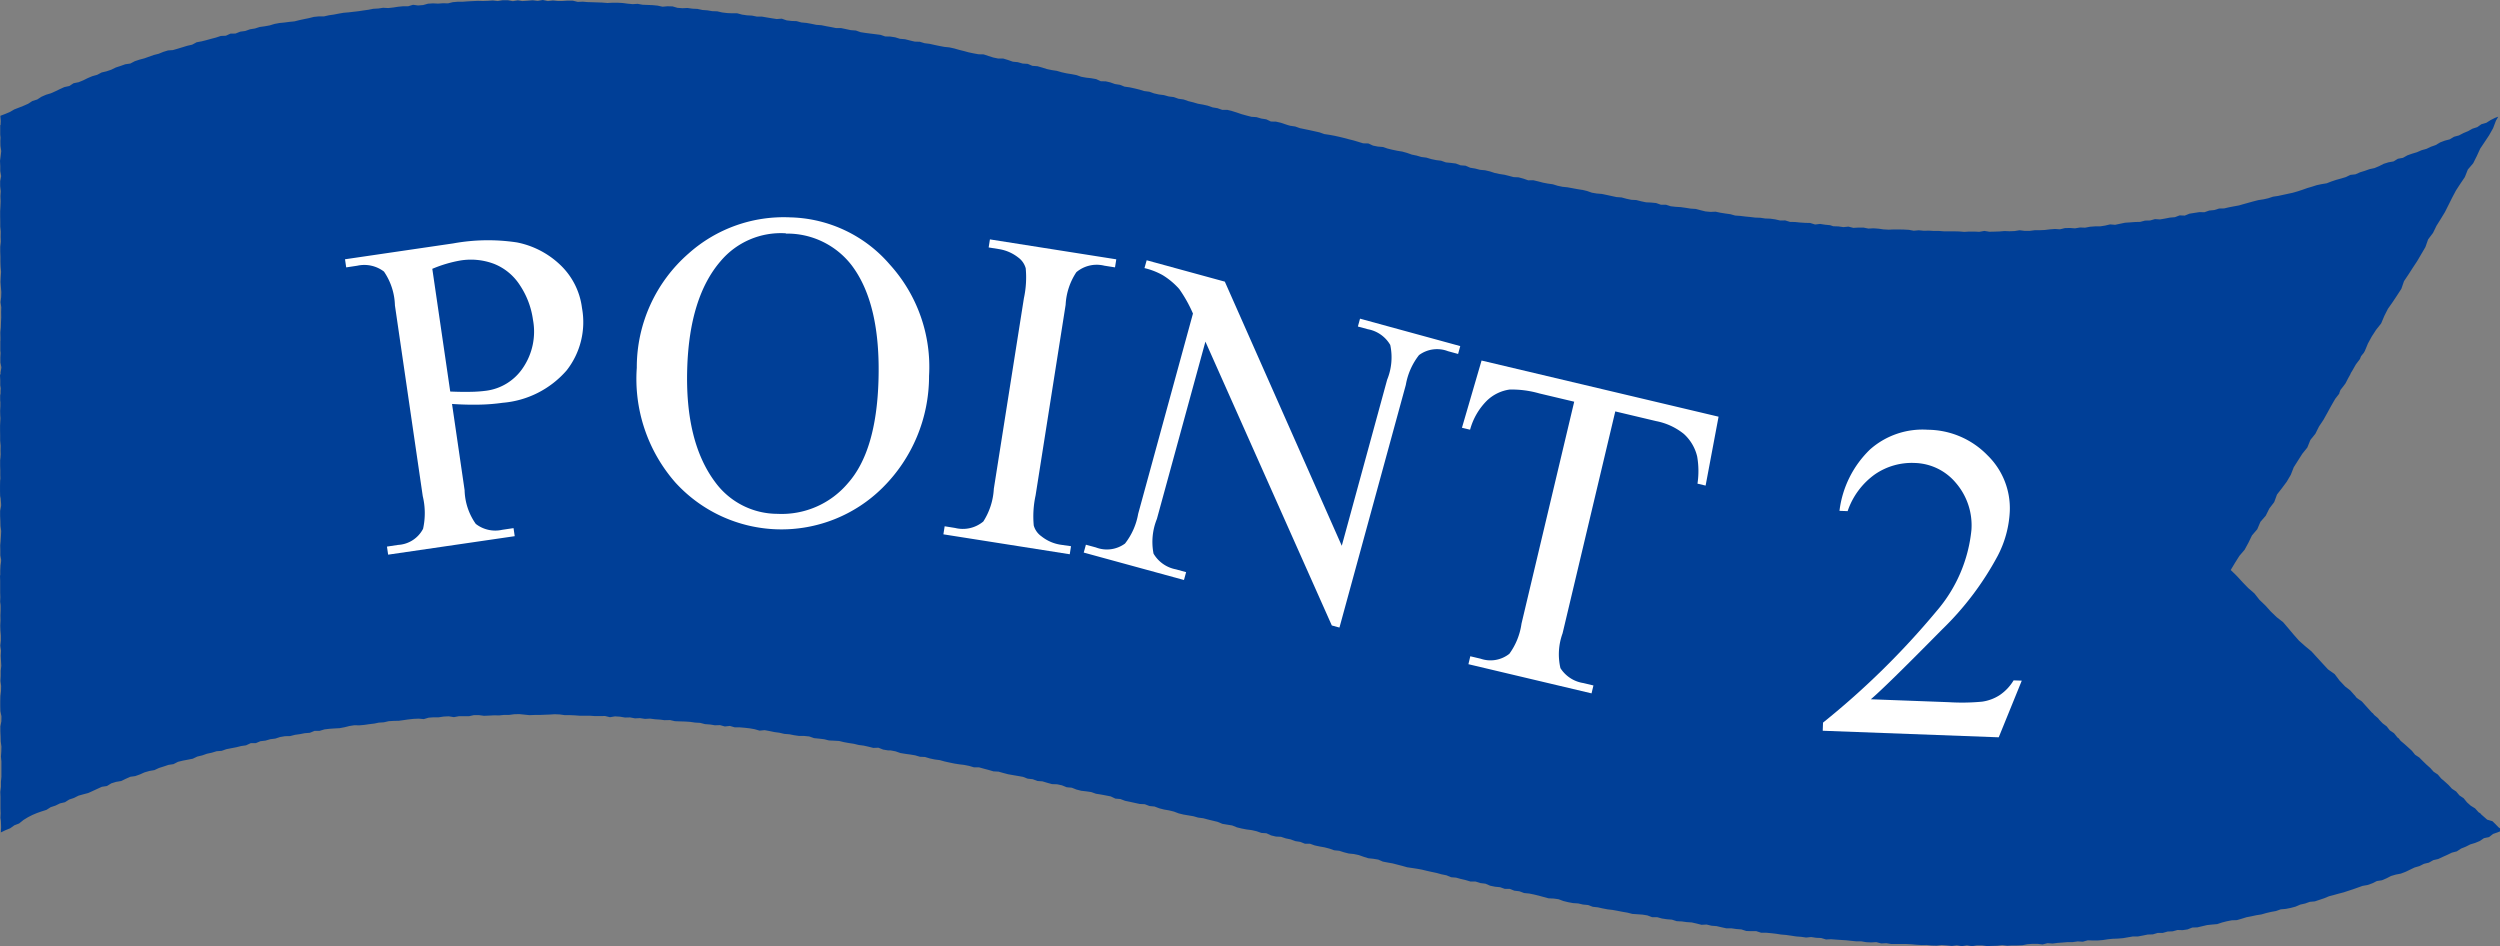 <svg xmlns="http://www.w3.org/2000/svg" xmlns:xlink="http://www.w3.org/1999/xlink" width="148.762" height="56.297" viewBox="0 0 148.762 56.297">
  <rect x="0" y="0" width="148.762" height="56.297" fill="#808080" stroke="none"/>
  <defs>
    <clipPath id="clip-path">
      <rect id="長方形_387" data-name="長方形 387" width="99.775" height="30.938" fill="none"/>
    </clipPath>
  </defs>
  <g id="グループ_833" data-name="グループ 833" transform="translate(-360 -1368.648)">
    <path id="パス_8659" data-name="パス 8659" d="M32.3,0l-.3.055-.3-.038-.3.026-.3.019-.036,0L30.816.021l-.3.049-.3-.056-.3,0-.3.049L29.33.03l-.3.02h0l-.292.01-.3-.008-.3.013-.3.015-.3.023-.3,0-.3.027L26.66.2l-.3-.007-.3.022L25.767.2l-.3.02L25.179.3l-.3.025-.3-.039-.291.086-.3,0L23.7.4,23.4.446l-.3.033-.3-.016h0L22.66.484l-.147.022-.3.017-.293.058-.294.041-.294.045L21.04.7l-.295.035-.3.025L20.156.81l-.292.057L19.57.909l-.29.066h-.3l-.3.03-.289.072-.291.059-.29.062-.289.073-.3.03-.295.039-.3.029-.292.055-.286.087-.044.008-.248.045-.3.041-.285.09-.294.048-.283.1-.3.041-.279.112-.3.005-.275.125-.3.013-.141.047-.142.047-.287.075-.287.08-.288.072-.293.054-.269.145-.29.065-.284.087-.284.086-.286.083L10,3l-.284.087L9.44,3.2l-.289.072-.28.1-.28.1-.287.076-.188.062-.094.031-.267.14-.3.043-.281.1-.283.092-.269.132-.282.095-.291.069-.265.14-.288.08-.274.115-.268.133-.275.112-.3.061-.254.165-.295.064-.271.123L3.3,5.43l-.272.121-.287.086-.273.119-.253.164-.287.089-.252.165-.273.12-.277.11-.279.108-.258.151L.311,6.78l-.29.111L.047,7.2l-.013.235-.02.01v.294l0,.279.019.164-.011.207.006.3.046.3-.035.3L0,9.578l.016.3v.3l.053.3-.059.3,0,.3.036.3-.019.3.013.3-.013.3-.017.3,0,.3.006.3,0,.3.031.3-.006.3.01.3-.036.3,0,.3.012.3,0,.3.011.3.027.3-.02.3-.014.3.022.3.025.3-.01.3-.038.3.045.3-.008.3.005.3-.013.3-.009.3-.03.3.007.3,0,.209-.006,0v.294l0,.279.016.141-.014.264,0,.3.039.192.019.093-.009.076-.041.233.006.058L0,22.333l.016.3v.3l.029.164-.01.167,0,.145-.024.119,0,.3.013.106,0,.225-.016.3.01.3.01.115-.007.149-.017.3,0,.3.006.3,0,.3.031.3-.006.3.007.238-.01.093V27.2l-.023.185,0,.3v.033l0,.013.01.251,0,.3.007.186-.018.144-.007.3,0,.3.008.3.032.151.008.113L.067,30l0,.1-.059.3,0,.3.015.3.007.3.041.3-.012.266L.05,32l-.012.184,0,.02-.025.244.007.3,0,.3.047.252v.078l-.007.076-.028.188-.016.3,0,.271L0,34.263l.011.3,0,.3,0,.093,0,0,0,.3.01.279-.012.278.023.144.007.093,0,.269-.013.3.006.3-.016.3.01.3.027.3v.3l-.035.3.044.3-.018.3.016.3.016.3-.033.3,0,.3-.016.3.041.3-.008.3-.037.3-.007.3,0,.3.008.3.062.3-.005.3-.059.3,0,.3.015.3.007.3.041.3-.008.3-.02.3.027.3,0,.3v.3l0,.3-.028.3,0,.3-.038.3.011.3,0,.3,0,.093h0l0,.3.01.278-.012.279.023.144.007.1.009.3v.018l-.018.3.284-.137.277-.112.246-.177.279-.106L1.4,48.79l.256-.157.265-.136.274-.116.283-.1.285-.09.255-.161.284-.094.268-.131.294-.069.256-.161.142-.047.141-.047.177-.09.09-.045.288-.081.29-.076.272-.123.271-.125.272-.124.3-.045.259-.159.284-.088.3-.05.183-.087.087-.042.078-.035.195-.088.3-.042.279-.1.136-.061.137-.061.286-.082.3-.052.272-.126.284-.09.141-.048.141-.047.148-.022.149-.022.269-.139.29-.07.293-.056.293-.057.273-.129.29-.068.283-.1.291-.062.285-.087.3-.023.283-.1.292-.057.293-.056.288-.072.148-.022.148-.021.276-.129.3,0,.279-.117.3-.035.287-.083.3-.038.285-.093.294-.049.3-.006.289-.075.294-.041.292-.057.3-.023.282-.116.3,0,.287-.087.3-.035.3-.021.3-.016.292-.055.29-.073.294-.047.3.007.3-.028.294-.043.295-.035L22.54,43l.3-.019.292-.067.3-.018.3-.006.295-.041.295-.043.014,0,.151-.017.13-.014.3-.012.3.027.292-.085.3-.022.3,0h0l.3-.045.3-.013.3.049.295-.055h.3l.3,0,.295-.065.3,0,.3.041.3-.013.3-.016.3.005.3-.03.3,0,.3-.04.3-.008.3.031.3.031.3-.011.3,0,.3-.013.3-.011.3-.019.3.012.3.041.3,0,.3.013.3.023h.3l.3,0,.3.021h.3l.3-.005.294.072.3-.05.3.019.295.05.3-.007.294.056.3-.014.294.046h0l.3-.017.295.039.3.02.261.034.035,0,.3-.006.293.067.3.011.3.009.3.02.294.042.3.017.291.075.3.022.294.047.3-.009.29.08h0l.3-.032.289.085h.3l.3.025.295.034.293.052.289.084.3-.029.293.054.291.061.294.039.291.068.3.023.292.058.294.042.3,0,.3.03.286.1.3.03.3.036.289.072.3.014.3.017.29.07.248.045.045.008.294.045.289.07.295.038.29.065.288.072.3-.012.282.111.293.049.175,0H53l.292.056.284.1.293.048.087.012.207.028.293.049.286.085.3.013.22.066.066.02.291.062.3.038.287.08.29.064.291.061.294.046.148.018.148.018.291.058.286.085.3,0,.287.08.288.076.286.084.3.016.286.081.288.075.293.052.293.05.293.052.28.108.3.032.281.106.3.022.285.086.287.079.3.009.239.052.052.011.279.114.1.009.2.017.18.07.1.04.288.074.3.034.295.043.282.1.294.046.292.055.292.057.274.131.3.025.28.107.291.06.29.064.29.063.151.007.151.008.28.108.3.029.28.107.288.073.294.05.288.071.28.106.288.071.294.05.294.049.286.082.3.038.287.077.289.07.289.07.278.117.294.049.294.048.278.113.289.07.293.056.3.038.29.067.282.1.3.019.275.128.289.069.3.014.284.094.291.06.141.052.141.052.295.045.279.111.3,0,.281.1.291.062.293.052.288.074.281.1.3.029.284.091.288.073.3.03.291.061.282.1.284.09.3.032.294.048.277.12.292.056.293.052.288.075.288.074.286.081.3.044.294.045.188.034.1.019.289.07.29.065.051.01.241.051.287.08.292.058.279.116.149.012.15.012.287.081.29.067.286.086h.3l.285.09.3.037.278.12.291.06.3.029.282.1.3,0L90.11,53l.3.035.094.035.188.07.3.029.291.059.289.07.287.079.288.078.3.012.295.041.283.106.289.071.292.054.3.019.29.067.3.028.283.106.3.032.29.065.292.055.3.035.293.053.231.046.061.012.293.049.289.075.3.021.3.021.294.046.284.107h.3l.288.08.294.044.3.024.287.091.3.015.295.04h.02l.277.02.237.054.054.012.29.074.3-.015.057.013.233.057.3.023.29.067.291.064.3,0,.2.029.1.014.3.023.288.093.3.011.3,0,.288.094h.3l.3.027.3.035.294.046.3.025.115.017.179.025.294.045.3.023.294.042.3-.03.294.045.3.013.29.087.3-.014.3.023.3.02.3.019.3.033.3.03.235,0h.062l.294.051.3.014.3-.018.294.078.3-.014.218.035.078.013h.3l.3,0h.3l.3.016.3.027.3.018.3-.005.3.03.3.009.3-.036.3.024.3.033.3-.04.3.052.3-.051.3.052.3-.048.3,0,.3.043h0l.3-.013.3-.009.3-.036.06.007.24.03.1-.006.2-.012h.3l.3-.013.3-.059.3-.023.3,0,.3.037.295-.077.3.022.3-.038.3-.022.3-.025h.014l.286,0,.3-.043.3.019.293-.083.3.01h.3l.3-.026.3-.046.3-.031.056,0,.243-.01.3-.025.295-.051.294-.05h.3l.294-.056.293-.059.3-.009.289-.087.3,0,.29-.082.3-.013.29-.079.3.01.295-.045.284-.111.3-.01.291-.069.291-.068.3-.031.3-.027.286-.095.29-.074.292-.057.3-.01.287-.083.286-.089.293-.056.291-.064.3-.046.287-.083.29-.068.294-.053.282-.1.3-.026.293-.058.288-.077.277-.12.291-.065.28-.1.3-.028.231-.077.052-.017.283-.095.277-.115.288-.076.288-.08.289-.075.284-.093.284-.093.282-.1.28-.1.039-.007.258-.046.283-.1.27-.135.3-.046.275-.117.268-.138.287-.084.3-.058.279-.106.27-.13.27-.129.288-.083.268-.135.293-.07.262-.148.294-.068.271-.127.273-.122.269-.131.293-.075.254-.167.278-.111.267-.136.288-.087.277-.114.251-.171.3-.062.242-.189.285-.1.1-.041.192-.077-.021-.018-.012-.013-.214-.139-.193-.2-.178-.172L148,48.775l-.362-.319-.046-.061-.086-.049-.027-.023-.2-.221-.258-.159-.224-.2L146.6,47.5l-.251-.168-.193-.232-.252-.166-.2-.22-.22-.2-.228-.194-.193-.231-.252-.168-.2-.224-.226-.2-.142-.138-.073-.071-.1-.1-.107-.11-.063-.041-.191-.126-.189-.235-.219-.2-.222-.2-.23-.193-.116-.149-.071-.047-.2-.251-.006-.006-.252-.171-.187-.238-.241-.181-.206-.217-.065-.087-.231-.194-.073-.094-.059-.043-.2-.22-.2-.222-.2-.222-.012-.01-.292-.2-.122-.156-.031-.028-.2-.225-.033-.039-.3-.229-.333-.35-.294-.39-.4-.284-.328-.355-.327-.357-.326-.358-.375-.31-.364-.322-.321-.364-.313-.372-.314-.369-.386-.3-.349-.336-.325-.361-.351-.336-.3-.381-.369-.319-.338-.35-.329-.359-.267-.263-.106-.1.264-.441.252-.4.313-.367.145-.267.083-.153.209-.432.314-.365.188-.442.317-.364.212-.428.291-.381.168-.455.294-.378.285-.384.241-.41.176-.45.254-.4.254-.4.3-.373.18-.448.3-.373.213-.428.267-.4.232-.416.18-.329.049-.09.238-.413.254-.327-.017,0,.074-.2.183-.234.119-.161.151-.292.137-.248.028-.071.1-.163.2-.351.241-.32.07-.174.153-.187.067-.114.1-.239.085-.207.229-.419.259-.4.3-.378.187-.443.215-.426.275-.391.266-.4.259-.4.16-.459.267-.4.258-.4.264-.4.241-.413.242-.412.161-.458.291-.384.21-.43.254-.406.248-.409.215-.427.213-.428.224-.423.26-.4.27-.4.178-.449.318-.371.215-.429.2-.438.267-.4.266-.4.236-.419.173-.455.137-.232-.19.067-.266.135-.065.041-.189.12-.291.083-.249.175-.286.092-.262.147-.276.115-.265.139-.292.079-.259.155-.292.076-.28.107-.259.155-.283.1-.271.128-.29.081-.275.119-.287.086-.282.1-.263.148-.3.054-.26.159-.3.053-.285.089-.269.137-.194.082-.082.035-.294.063-.282.1-.286.088-.275.121-.3.033-.272.131-.286.086-.288.079-.284.095-.279.109-.3.049-.209.044-.084.018-.284.091-.287.084-.043.016-.239.085-.095.031-.189.062-.287.083-.228.049-.065.014-.212.046-.081.017-.291.064-.3.044-.284.094-.291.065-.3.045-.193.05-.1.025-.288.08-.288.08-.288.083-.294.053-.293.056-.291.068-.3.006-.032.01-.048.016-.206.065-.3.029-.286.1-.3-.006-.295.046-.295.046-.283.115-.3-.014-.285.108-.3.025-.293.058-.294.05-.3-.019-.29.082-.3.007-.291.077-.3.007-.3.022-.3.021-.294.061-.293.062-.3-.024-.293.07-.3.047-.3,0-.3.022-.047.009-.248.047-.3-.011-.3.051-.3-.022-.3.008-.215.052-.08.019-.3-.019-.3.022-.3.037-.3.014h-.3l-.3.04-.149,0-.149,0-.3-.038-.3.048-.3.012-.3-.013-.238.02-.06.005-.3.01-.3.007-.3-.049-.3.054-.3-.015-.3,0-.3.018-.3-.025-.3-.007-.3,0-.3,0-.3-.023-.3,0-.3-.018-.3.007-.3-.029h0l-.3.027-.3-.054-.3-.016-.3-.006-.3,0-.3.013-.3-.017-.3-.042-.3-.022-.3.016-.294-.059h-.3l-.3.017-.293-.074-.1.01-.2.019-.2-.028-.1-.014-.244-.008h-.054L108.9,13.4l-.3-.029-.294-.046-.3.034-.29-.091-.3-.007-.3-.02-.3-.031-.3-.006-.29-.088-.3.005-.291-.068-.294-.041-.3-.011-.294-.043-.3-.01-.3-.036-.3-.029-.295-.036-.3-.021-.288-.081-.294-.04-.294-.047-.291-.062-.3.013-.3-.029-.29-.071-.289-.076-.3-.02-.294-.046-.294-.042-.3-.018-.3-.033-.283-.092h0l-.3,0-.285-.1-.3-.029-.3-.015-.291-.06-.288-.074-.3-.015-.291-.063-.288-.078-.3-.021-.29-.063-.291-.063-.291-.061-.3-.025-.293-.049-.283-.1-.29-.07-.028,0-.265-.043-.292-.054-.292-.054-.3-.03-.29-.062-.286-.088-.294-.041-.291-.056-.288-.076-.1-.023-.19-.045-.3.006-.283-.1-.287-.078-.3-.013-.287-.077L89.53,10.4l-.294-.045-.291-.061L88.66,10.2l-.29-.068-.3-.027-.288-.075-.294-.048-.139-.061-.139-.061-.3-.023-.281-.107L86.386,9.7l-.048-.007-.3-.029-.282-.1-.3-.037-.291-.061-.286-.086-.3-.038L84.3,9.259,84.012,9.2l-.131-.047L83.73,9.1l-.286-.08-.294-.048-.291-.06-.288-.071-.283-.094-.3-.025L81.7,8.664l-.275-.128-.251-.005h-.053l-.285-.087-.285-.086-.288-.071-.287-.077-.289-.07-.208-.046-.082-.018L79.1,8.022,78.8,7.977l-.282-.1-.29-.065-.29-.064-.291-.061-.194-.04-.1-.02-.281-.1-.3-.044-.143-.041L76.5,7.4l-.283-.095-.29-.067-.3-.006L75.348,7.1l-.295-.046-.286-.084-.3-.019-.288-.075-.287-.079-.04-.013L73.608,6.7l-.246-.077-.039-.012L73.292,6.6l-.258-.062-.305,0-.283-.1-.294-.049-.283-.1-.29-.065-.294-.051L71,6.089l-.288-.071-.283-.1-.3-.041-.283-.1-.3-.037-.287-.081-.3-.038-.29-.065-.283-.1-.3-.038-.285-.088-.289-.07-.291-.064-.3-.04-.28-.11-.295-.046-.283-.1L65.8,4.841l-.3-.008-.276-.127-.293-.052-.3-.033-.293-.053-.283-.1-.292-.056-.294-.047L63.175,4.3l-.286-.083-.294-.045-.291-.06-.285-.09-.287-.082-.3-.022L61.153,3.8l-.3-.018L60.566,3.7l-.3-.03-.283-.1L59.7,3.484l-.3,0L59.1,3.421l-.285-.09-.284-.095-.3-.006-.293-.053-.291-.061-.287-.078-.289-.072-.287-.082-.291-.064-.3-.03-.08-.015-.213-.04-.291-.061-.29-.065-.3-.038-.286-.086-.3-.009-.29-.068-.289-.074-.3-.025-.286-.088-.294-.045-.3-.007L52.4,2.075l-.3-.039L51.807,2l-.3-.039-.294-.045-.286-.1-.3-.022-.291-.062-.291-.062h0l-.3,0-.292-.058-.293-.053L48.873,1.5l-.3-.022-.291-.061-.293-.053-.3-.027-.289-.08-.3-.01-.295-.036-.287-.1-.3.022-.294-.046-.294-.048L45.342.989h-.05l-.249,0L44.749.929l-.3-.017L44.158.87l-.29-.079-.3,0-.3-.014-.3-.036L42.684.674l-.3-.01L42.092.615,41.8.594,41.5.53l-.3-.014L40.91.475l-.3.013-.3-.022L40.023.381l-.3-.008-.3.026L39.132.335l-.3-.029-.3-.012-.3-.012L37.947.229l-.3.018-.3-.029-.3-.039-.3-.017-.3,0-.3.017-.3-.025-.3-.011-.3-.01-.3-.009L34.679.1l-.3.013-.3-.075-.3,0-.3.02-.3,0L32.9.029l-.3.036Z" transform="translate(360 1368.648)" fill="#003f97"/>
    <g id="グループ_487" data-name="グループ 487" transform="translate(380.53 1381.583)">
      <g id="グループ_483" data-name="グループ 483" transform="translate(0 0)" clip-path="url(#clip-path)">
        <path id="パス_8647" data-name="パス 8647" d="M6.369,13.661l.747,5.121A3.627,3.627,0,0,0,7.78,20.79a1.883,1.883,0,0,0,1.574.353l.674-.1.07.479-7.532,1.1-.07-.48.661-.1a1.785,1.785,0,0,0,1.488-.959,4.325,4.325,0,0,0-.019-1.944L2.97,7.789a3.745,3.745,0,0,0-.651-2.011A1.928,1.928,0,0,0,.731,5.428l-.661.1L0,5.045,6.443,4.1a11.527,11.527,0,0,1,3.792-.057,5.178,5.178,0,0,1,2.534,1.3,4.26,4.26,0,0,1,1.332,2.6,4.658,4.658,0,0,1-.908,3.708,5.656,5.656,0,0,1-3.816,1.934,11.336,11.336,0,0,1-1.387.11q-.752.017-1.621-.041m-.108-.739q.706.03,1.247.017a7.805,7.805,0,0,0,.917-.068A3.116,3.116,0,0,0,10.6,11.488a3.833,3.833,0,0,0,.584-2.846,4.914,4.914,0,0,0-.776-2.051A3.255,3.255,0,0,0,8.871,5.319a3.9,3.9,0,0,0-2.015-.2,7.728,7.728,0,0,0-1.662.494Z" transform="translate(0 -2.552)" fill="#fff"/>
        <path id="パス_8648" data-name="パス 8648" d="M58.965,0a8.058,8.058,0,0,1,5.91,2.809,9.068,9.068,0,0,1,2.333,6.631,9.337,9.337,0,0,1-2.759,6.64,8.539,8.539,0,0,1-12.344-.312,9.352,9.352,0,0,1-2.288-6.82A8.987,8.987,0,0,1,52.91,2.14,8.5,8.5,0,0,1,58.965,0m-.278.948A4.686,4.686,0,0,0,54.809,2.6Q52.948,4.75,52.818,8.992q-.133,4.348,1.654,6.749a4.6,4.6,0,0,0,3.717,1.9,5.158,5.158,0,0,0,4.192-1.825q1.69-1.9,1.818-6.1.14-4.557-1.586-6.851a4.842,4.842,0,0,0-3.927-1.9" transform="translate(-32.455 0)" fill="#fff"/>
        <path id="パス_8649" data-name="パス 8649" d="M109.779,22.02l-.076.479-7.519-1.186.076-.479.621.1a1.9,1.9,0,0,0,1.679-.385,3.993,3.993,0,0,0,.625-1.944l1.789-11.336a5.873,5.873,0,0,0,.109-1.787,1.183,1.183,0,0,0-.443-.64,2.481,2.481,0,0,0-1.141-.5l-.621-.1.075-.479,7.519,1.186-.076.479-.634-.1a1.88,1.88,0,0,0-1.666.387,3.848,3.848,0,0,0-.638,1.942L107.67,19a5.87,5.87,0,0,0-.109,1.787,1.169,1.169,0,0,0,.455.642,2.41,2.41,0,0,0,1.129.5Z" transform="translate(-66.578 -2.453)" fill="#fff"/>
        <path id="パス_8650" data-name="パス 8650" d="M129.9,7.324l4.65,1.272,6.959,15.718,2.7-9.882a3.523,3.523,0,0,0,.185-2.068,1.942,1.942,0,0,0-1.333-.936l-.594-.162.128-.467,5.964,1.632-.128.468-.606-.166a1.805,1.805,0,0,0-1.721.235,3.973,3.973,0,0,0-.783,1.769L141.371,29.18l-.455-.125-7.521-16.89-2.887,10.551a3.633,3.633,0,0,0-.2,2.065,1.966,1.966,0,0,0,1.333.935l.606.166-.128.468-5.964-1.632.128-.468.594.162a1.819,1.819,0,0,0,1.734-.232,3.976,3.976,0,0,0,.783-1.769l3.26-11.916a8.132,8.132,0,0,0-.816-1.459,4.329,4.329,0,0,0-.989-.828,4.165,4.165,0,0,0-1.081-.418Z" transform="translate(-82.197 -4.772)" fill="#fff"/>
        <path id="パス_8651" data-name="パス 8651" d="M206,27.772l-.771,4.1-.484-.115a5.046,5.046,0,0,0-.019-1.621,2.631,2.631,0,0,0-.793-1.339,3.765,3.765,0,0,0-1.644-.761l-2.435-.578-3.136,13.205a3.638,3.638,0,0,0-.128,2.07,1.966,1.966,0,0,0,1.364.889l.6.143-.112.471L191.115,42.5l.112-.472.612.145a1.806,1.806,0,0,0,1.713-.293,3.985,3.985,0,0,0,.722-1.795l3.136-13.205-2.078-.493a5.944,5.944,0,0,0-1.763-.23,2.428,2.428,0,0,0-1.355.661,3.873,3.873,0,0,0-1,1.728l-.484-.115,1.167-4Z" transform="translate(-124.267 -15.912)" fill="#fff"/>
        <path id="パス_8652" data-name="パス 8652" d="M264.189,51.187l-1.371,3.371-10.473-.39.018-.484a47.336,47.336,0,0,0,6.763-6.644,8.711,8.711,0,0,0,2.067-4.813,3.865,3.865,0,0,0-.931-2.814,3.3,3.3,0,0,0-2.434-1.179,3.87,3.87,0,0,0-2.379.678,4.445,4.445,0,0,0-1.622,2.188l-.485-.018a6.1,6.1,0,0,1,1.821-3.655,4.708,4.708,0,0,1,3.433-1.17,5.01,5.01,0,0,1,3.555,1.522,4.394,4.394,0,0,1,1.325,3.327,6.346,6.346,0,0,1-.729,2.673,17.8,17.8,0,0,1-3.31,4.374q-3.392,3.44-4.231,4.142l4.634.173a12.693,12.693,0,0,0,1.988-.031,2.579,2.579,0,0,0,1.043-.387,2.788,2.788,0,0,0,.832-.88Z" transform="translate(-164.414 -23.62)" fill="#fff"/>
      </g>
    </g>
  </g>
</svg>
